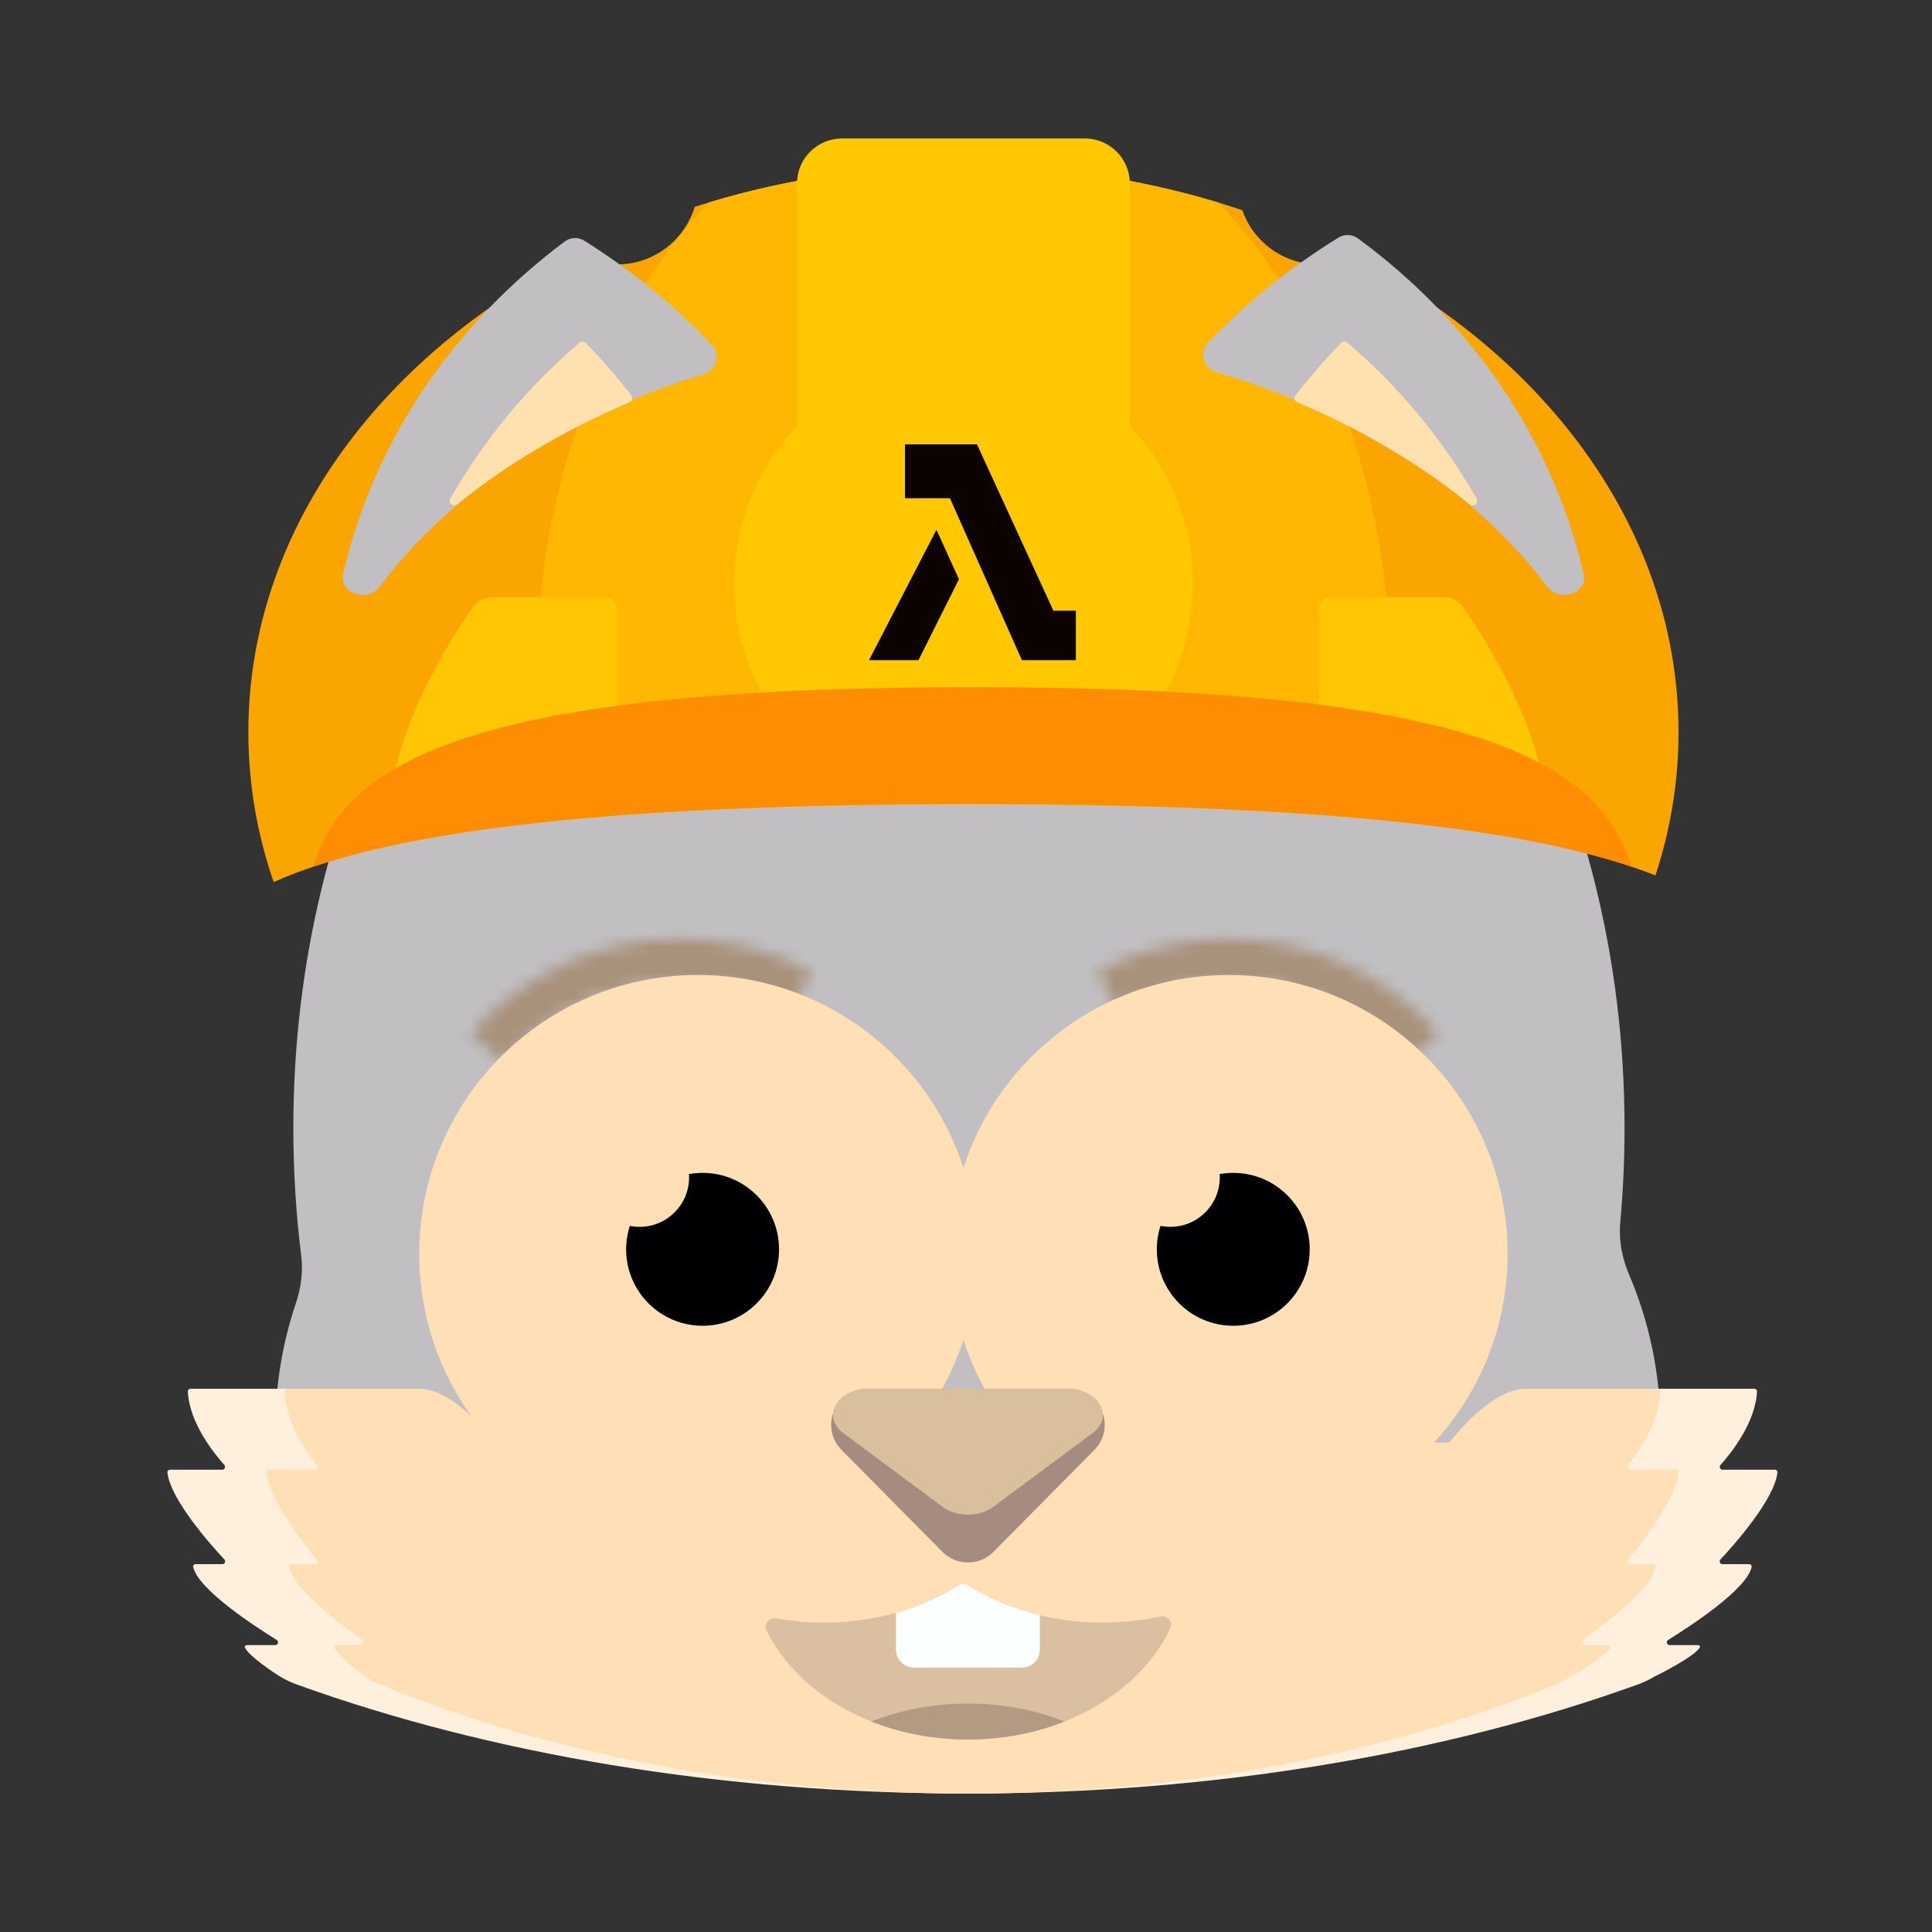 <svg width="150" height="150" viewBox="0 0 150 150" fill="none" xmlns="http://www.w3.org/2000/svg">
<rect x="0" y="0" width="150" height="150" fill="#333333" stroke="none"/>
<path d="M126.129 87.57C126.129 90.05 126.016 92.496 125.796 94.902C125.67 96.287 125.934 97.675 126.481 98.954C128.05 102.626 128.922 106.69 128.922 110.965C128.922 117.658 126.785 123.833 123.179 128.798C122.525 129.699 121.614 130.376 120.584 130.801C107.663 136.129 92.013 139.248 75.15 139.248C58.286 139.248 42.636 136.129 29.715 130.8C28.685 130.376 27.774 129.699 27.119 128.798C23.514 123.833 21.377 117.658 21.377 110.965C21.377 107.533 21.939 104.238 22.973 101.172C23.375 99.98 23.539 98.716 23.384 97.467C22.982 94.241 22.774 90.936 22.774 87.57C22.774 74.616 25.858 62.557 31.163 52.467C31.915 51.035 33.191 49.955 34.717 49.42C46.592 45.26 60.407 42.877 75.15 42.877C89.146 42.877 102.306 45.025 113.763 48.801C115.316 49.313 116.622 50.387 117.399 51.825C122.912 62.044 126.129 74.34 126.129 87.57Z" fill="#C1BFC2"/>
<path fill-rule="evenodd" clip-rule="evenodd" d="M26.525 107.823C29.466 107.823 32.747 111.396 33.233 111.943C33.273 111.989 33.329 112.013 33.39 112.013H75.289C75.405 112.013 75.499 112.107 75.499 112.222C75.499 112.107 75.592 112.013 75.708 112.013H117.607C117.668 112.013 117.724 111.989 117.765 111.943C118.25 111.396 121.531 107.823 124.472 107.823H136.207C136.323 107.823 136.417 107.917 136.412 108.032C136.305 110.458 134.383 112.843 133.58 113.737C133.454 113.877 133.555 114.108 133.742 114.108H137.8C137.916 114.108 138.01 114.201 137.999 114.316C137.791 116.399 134.629 119.947 133.572 121.081C133.446 121.217 133.544 121.44 133.729 121.44H135.809C135.925 121.44 136.02 121.535 135.997 121.649C135.649 123.383 131.218 126.271 129.513 127.325C129.332 127.437 129.412 127.726 129.625 127.726H131.828C131.943 127.726 132.03 127.822 131.967 127.919C131.503 128.646 128.864 129.967 128.495 130.149C128.466 130.163 128.436 130.17 128.404 130.17H128.453C128.034 130.42 127.582 130.631 127.109 130.801C112.318 136.13 94.404 139.248 75.1 139.248C55.795 139.248 37.88 136.129 23.089 130.801C22.616 130.63 22.165 130.419 21.746 130.17H21.806C21.767 130.17 21.73 130.16 21.697 130.139C21.358 129.923 19.379 128.64 19.017 127.924C18.965 127.821 19.054 127.726 19.17 127.726H21.372C21.586 127.726 21.666 127.437 21.484 127.325C19.78 126.271 15.348 123.383 15 121.649C14.977 121.535 15.072 121.44 15.188 121.44H17.268C17.453 121.44 17.551 121.217 17.425 121.081C16.368 119.947 13.207 116.399 12.998 114.316C12.987 114.201 13.082 114.108 13.197 114.108H17.255C17.442 114.108 17.543 113.877 17.418 113.737C16.614 112.843 14.692 110.458 14.585 108.032C14.58 107.917 14.674 107.823 14.79 107.823H26.525ZM75.289 130.17H75.708C75.592 130.17 75.499 130.076 75.499 129.96C75.499 130.076 75.405 130.17 75.289 130.17Z" fill="#FFF0DD"/>
<path fill-rule="evenodd" clip-rule="evenodd" d="M32.551 107.823C35.114 107.823 37.972 111.351 38.425 111.932C38.466 111.984 38.526 112.013 38.592 112.013H75.29C75.405 112.013 75.499 112.107 75.499 112.222C75.499 112.107 75.593 112.013 75.709 112.013H112.407C112.472 112.013 112.533 111.984 112.573 111.932C113.027 111.351 115.884 107.823 118.447 107.823H128.713C128.829 107.823 128.923 107.917 128.918 108.032C128.824 110.469 127.123 112.865 126.424 113.75C126.312 113.892 126.415 114.108 126.595 114.108H130.11C130.225 114.108 130.32 114.201 130.31 114.316C130.126 116.405 127.337 119.97 126.419 121.092C126.306 121.23 126.405 121.44 126.584 121.44H128.364C128.479 121.44 128.574 121.535 128.554 121.649C128.248 123.388 124.343 126.286 122.857 127.333C122.687 127.452 122.773 127.726 122.98 127.726H124.872C124.988 127.726 125.076 127.821 125.019 127.922C124.61 128.644 122.335 129.946 121.983 130.144C121.952 130.162 121.919 130.17 121.883 130.17H121.938C121.571 130.42 121.175 130.631 120.76 130.801C107.789 136.13 92.078 139.248 75.149 139.248C58.22 139.248 42.509 136.129 29.538 130.801C29.123 130.63 28.728 130.419 28.36 130.17H28.427C28.383 130.17 28.341 130.157 28.306 130.131C27.982 129.895 26.284 128.635 25.968 127.927C25.921 127.821 26.011 127.726 26.126 127.726H28.018C28.226 127.726 28.311 127.452 28.142 127.333C26.655 126.286 22.75 123.388 22.444 121.649C22.424 121.535 22.519 121.44 22.635 121.44H24.414C24.593 121.44 24.692 121.23 24.579 121.092C23.661 119.97 20.872 116.405 20.689 114.316C20.679 114.201 20.773 114.108 20.889 114.108H24.403C24.584 114.108 24.686 113.892 24.574 113.75C23.876 112.865 22.174 110.469 22.08 108.032C22.076 107.917 22.17 107.823 22.285 107.823H32.551ZM75.29 130.17H75.709C75.593 130.17 75.499 130.076 75.499 129.96C75.499 130.076 75.405 130.17 75.29 130.17Z" fill="#FFDFB6"/>
<mask id="path-4-inside-1_3297_29845" fill="white">
<path d="M111.668 80.268C108.448 76.601 104.083 74.13 99.282 73.255C94.481 72.381 89.525 73.154 85.219 75.449L86.743 78.309C90.405 76.357 94.619 75.7 98.701 76.443C102.784 77.187 106.495 79.288 109.233 82.406L111.668 80.268Z"/>
<path d="M36.537 80.268C39.757 76.601 44.122 74.13 48.923 73.255C53.724 72.381 58.68 73.154 62.986 75.449L61.462 78.309C57.8 76.357 53.586 75.7 49.504 76.443C45.421 77.187 41.71 79.288 38.972 82.406L36.537 80.268Z"/>
</mask>
<path d="M111.668 80.268L114.967 84.025L118.724 80.726L115.425 76.969L111.668 80.268ZM85.219 75.449L82.867 71.037L78.454 73.389L80.806 77.801L85.219 75.449ZM86.743 78.309L82.331 80.661L84.682 85.073L89.095 82.721L86.743 78.309ZM109.233 82.406L105.477 85.706L108.776 89.463L112.533 86.163L109.233 82.406ZM36.537 80.268L32.78 76.969L29.481 80.726L33.237 84.025L36.537 80.268ZM62.986 75.449L67.399 77.801L69.751 73.389L65.338 71.037L62.986 75.449ZM61.462 78.309L59.11 82.721L63.523 85.073L65.874 80.661L61.462 78.309ZM38.972 82.406L35.672 86.163L39.429 89.463L42.728 85.706L38.972 82.406ZM115.425 76.969C111.461 72.455 106.088 69.413 100.178 68.336L98.386 78.174C102.078 78.847 105.435 80.748 107.911 83.567L115.425 76.969ZM100.178 68.336C94.268 67.26 88.168 68.211 82.867 71.037L87.571 79.862C90.882 78.096 94.694 77.502 98.386 78.174L100.178 68.336ZM80.806 77.801L82.331 80.661L91.155 75.957L89.631 73.097L80.806 77.801ZM89.095 82.721C91.762 81.299 94.832 80.82 97.805 81.362L99.597 71.524C94.406 70.578 89.047 71.414 84.391 73.897L89.095 82.721ZM97.805 81.362C100.779 81.904 103.482 83.435 105.477 85.706L112.99 79.107C109.508 75.142 104.789 72.47 99.597 71.524L97.805 81.362ZM112.533 86.163L114.967 84.025L108.369 76.511L105.934 78.65L112.533 86.163ZM40.294 83.567C42.77 80.748 46.127 78.847 49.819 78.174L48.027 68.336C42.117 69.413 36.744 72.455 32.78 76.969L40.294 83.567ZM49.819 78.174C53.511 77.502 57.322 78.096 60.634 79.862L65.338 71.037C60.037 68.211 53.937 67.26 48.027 68.336L49.819 78.174ZM58.574 73.097L57.05 75.957L65.874 80.661L67.399 77.801L58.574 73.097ZM63.814 73.897C59.157 71.414 53.799 70.578 48.608 71.524L50.4 81.362C53.373 80.82 56.443 81.299 59.11 82.721L63.814 73.897ZM48.608 71.524C43.416 72.47 38.697 75.142 35.215 79.107L42.728 85.706C44.723 83.435 47.426 81.904 50.4 81.362L48.608 71.524ZM42.271 78.65L39.836 76.511L33.237 84.025L35.672 86.163L42.271 78.65Z" fill="#A8927B" mask="url(#path-4-inside-1_3297_29845)"/>
<circle cx="95.402" cy="97.347" r="21.649" fill="#FFDFB6"/>
<path d="M90.863 95.252C92.984 95.252 94.704 93.532 94.704 91.411C94.704 91.325 94.701 91.24 94.695 91.155C95.038 91.094 95.391 91.061 95.751 91.061C99.03 91.061 101.687 93.719 101.687 96.997C101.687 100.276 99.03 102.933 95.751 102.933C92.472 102.933 89.815 100.276 89.815 96.997C89.815 96.362 89.915 95.75 90.1 95.176C90.347 95.226 90.602 95.252 90.863 95.252Z" fill="#000002"/>
<circle cx="54.2" cy="97.347" r="21.649" fill="#FFDFB6"/>
<path d="M49.661 95.252C51.782 95.252 53.501 93.532 53.501 91.411C53.501 91.325 53.499 91.24 53.493 91.155C53.836 91.094 54.189 91.061 54.549 91.061C57.828 91.061 60.485 93.719 60.485 96.997C60.485 100.276 57.828 102.933 54.549 102.933C51.27 102.933 48.613 100.276 48.613 96.997C48.613 96.362 48.713 95.75 48.898 95.176C49.145 95.226 49.4 95.252 49.661 95.252Z" fill="#000002"/>
<path d="M77.136 120.482C76.043 121.586 74.259 121.586 73.165 120.482L65.346 112.581C63.6 110.817 64.849 107.823 67.331 107.823L82.971 107.823C85.452 107.823 86.702 110.817 84.956 112.581L77.136 120.482Z" fill="#A68B81"/>
<path d="M77.109 116.998C76.03 117.799 74.27 117.799 73.192 116.998L65.478 111.271C63.755 109.992 64.988 107.822 67.436 107.822L82.864 107.822C85.312 107.822 86.545 109.992 84.823 111.271L77.109 116.998Z" fill="#D9BF9C"/>
<path d="M63.976 125.979C67.919 125.979 71.545 124.9 74.408 123.096C74.647 122.945 74.953 122.945 75.192 123.096C78.055 124.9 81.681 125.979 85.624 125.979C87.163 125.979 88.654 125.815 90.069 125.507C90.619 125.388 91.102 125.905 90.863 126.414C88.492 131.461 82.351 135.057 75.149 135.057C68.027 135.057 61.942 131.54 59.515 126.58C59.271 126.081 59.732 125.557 60.279 125.655C61.469 125.867 62.706 125.979 63.976 125.979Z" fill="#DABFA1"/>
<path d="M82.643 133.66C80.389 134.554 77.844 135.057 75.15 135.057C72.456 135.057 69.911 134.554 67.656 133.66C69.911 132.767 72.456 132.264 75.15 132.264C77.844 132.264 80.389 132.767 82.643 133.66Z" fill="#B39B83"/>
<path d="M80.737 125.406V128.074C80.737 128.554 80.495 128.978 80.126 129.229C79.902 129.381 79.632 129.47 79.34 129.47H70.96C70.188 129.47 69.563 128.845 69.563 128.074V125.223C71.334 124.728 72.968 124.004 74.408 123.096C74.648 122.945 74.954 122.945 75.192 123.096C76.821 124.122 78.696 124.914 80.737 125.406Z" fill="#FCFFFF"/>
<path d="M19.283 56.843C19.283 41.267 29.497 27.582 44.906 19.763C45.8 20.251 46.825 20.529 47.915 20.529C50.755 20.529 53.156 18.646 53.934 16.061C60.376 13.989 67.421 12.847 74.801 12.847C82.482 12.847 89.799 14.083 96.451 16.318C97.308 18.77 99.642 20.529 102.386 20.529C103.338 20.529 104.242 20.317 105.051 19.938C120.263 27.785 130.32 41.386 130.32 56.843C130.32 60.686 129.698 64.413 128.53 67.966C119.783 64.513 103.994 62.429 75.5 62.429C45.622 62.429 29.716 64.719 21.246 68.479C19.966 64.772 19.283 60.871 19.283 56.843Z" fill="#FAA500"/>
<path d="M107.973 53.002C107.973 56.67 107.669 60.239 107.095 63.662C98.848 62.863 88.496 62.429 75.5 62.429C61.773 62.429 50.995 62.913 42.532 63.8C41.943 60.335 41.63 56.719 41.63 53.002C41.63 37.734 46.892 24.188 55.016 15.723C61.162 13.865 67.832 12.847 74.802 12.847C81.771 12.847 88.44 13.865 94.586 15.723C102.709 24.187 107.973 37.734 107.973 53.002Z" fill="#FFB701"/>
<path d="M93.785 26.625C93.069 27.375 93.447 28.602 94.442 28.896C105.456 32.158 114.536 38.079 120.111 45.539C121.044 46.788 123.306 46.08 122.956 44.562C120.539 34.084 114.202 24.944 105.427 18.508C104.983 18.182 104.386 18.159 103.917 18.448C100.148 20.776 96.741 23.528 93.785 26.625Z" fill="#C1BFC2"/>
<path d="M55.277 26.791C55.984 27.54 55.612 28.755 54.628 29.055C43.852 32.349 34.973 38.201 29.489 45.542C28.556 46.79 26.294 46.083 26.644 44.564C29.03 34.217 35.24 25.173 43.846 18.75C44.294 18.415 44.901 18.392 45.374 18.69C49.056 21.008 52.386 23.734 55.277 26.791Z" fill="#C1BFC2"/>
<path d="M48.876 31.238C49.086 31.149 49.158 30.886 49.019 30.705C47.917 29.274 46.731 27.91 45.469 26.62C45.342 26.49 45.136 26.481 44.998 26.599C40.989 30.02 37.583 34.119 34.962 38.716C34.772 39.05 35.189 39.389 35.489 39.149C39.412 36.007 43.922 33.332 48.876 31.238Z" fill="#FFE1B0"/>
<path d="M100.585 30.705C100.445 30.886 100.517 31.149 100.728 31.238C105.682 33.332 110.192 36.007 114.115 39.15C114.415 39.39 114.832 39.051 114.641 38.717C112.021 34.119 108.615 30.02 104.605 26.599C104.467 26.481 104.261 26.49 104.134 26.62C102.872 27.91 101.687 29.274 100.585 30.705Z" fill="#FFE1B0"/>
<path d="M36.678 47.174C37.036 46.659 37.624 46.367 38.252 46.367H46.915C47.468 46.367 47.915 46.815 47.915 47.367V59.622C47.915 60.029 47.68 60.39 47.301 60.537C44.103 61.772 29.555 67.076 30.501 60.874C31.355 55.275 35.203 49.3 36.678 47.174Z" fill="#FFC604"/>
<path d="M113.623 47.174C113.265 46.659 112.676 46.367 112.049 46.367H103.385C102.833 46.367 102.385 46.815 102.385 47.367V59.622C102.385 60.029 102.621 60.39 103 60.537C106.197 61.772 120.746 67.076 119.8 60.874C118.946 55.275 115.097 49.3 113.623 47.174Z" fill="#FFC604"/>
<path d="M61.881 14.244C61.881 12.315 63.444 10.752 65.373 10.752H84.228C86.157 10.752 87.72 12.315 87.72 14.244V33.064C90.749 36.257 92.608 40.571 92.608 45.32C92.608 53.465 87.14 60.333 79.674 62.453C78.321 62.437 76.93 62.429 75.499 62.429C73.594 62.429 71.758 62.443 69.99 62.471C62.491 60.372 56.993 53.488 56.993 45.32C56.993 40.571 58.852 36.257 61.881 33.064V14.244Z" fill="#FFC801"/>
<path d="M126.673 67.289C117.607 64.241 102.083 62.428 75.5 62.428C48.917 62.428 33.393 64.241 24.327 67.289C26.833 59.09 36.695 53.35 75.5 53.35C114.305 53.35 124.167 59.09 126.673 67.289Z" fill="#FE8D01"/>
<path d="M74.452 44.971L72.707 41.13L67.469 51.256H71.31L74.452 44.971Z" fill="#0C0300"/>
<path d="M75.85 34.495H70.263V38.685H73.755L79.341 51.255H83.531V47.414H81.786L75.85 34.495Z" fill="#0C0300"/>
</svg>
